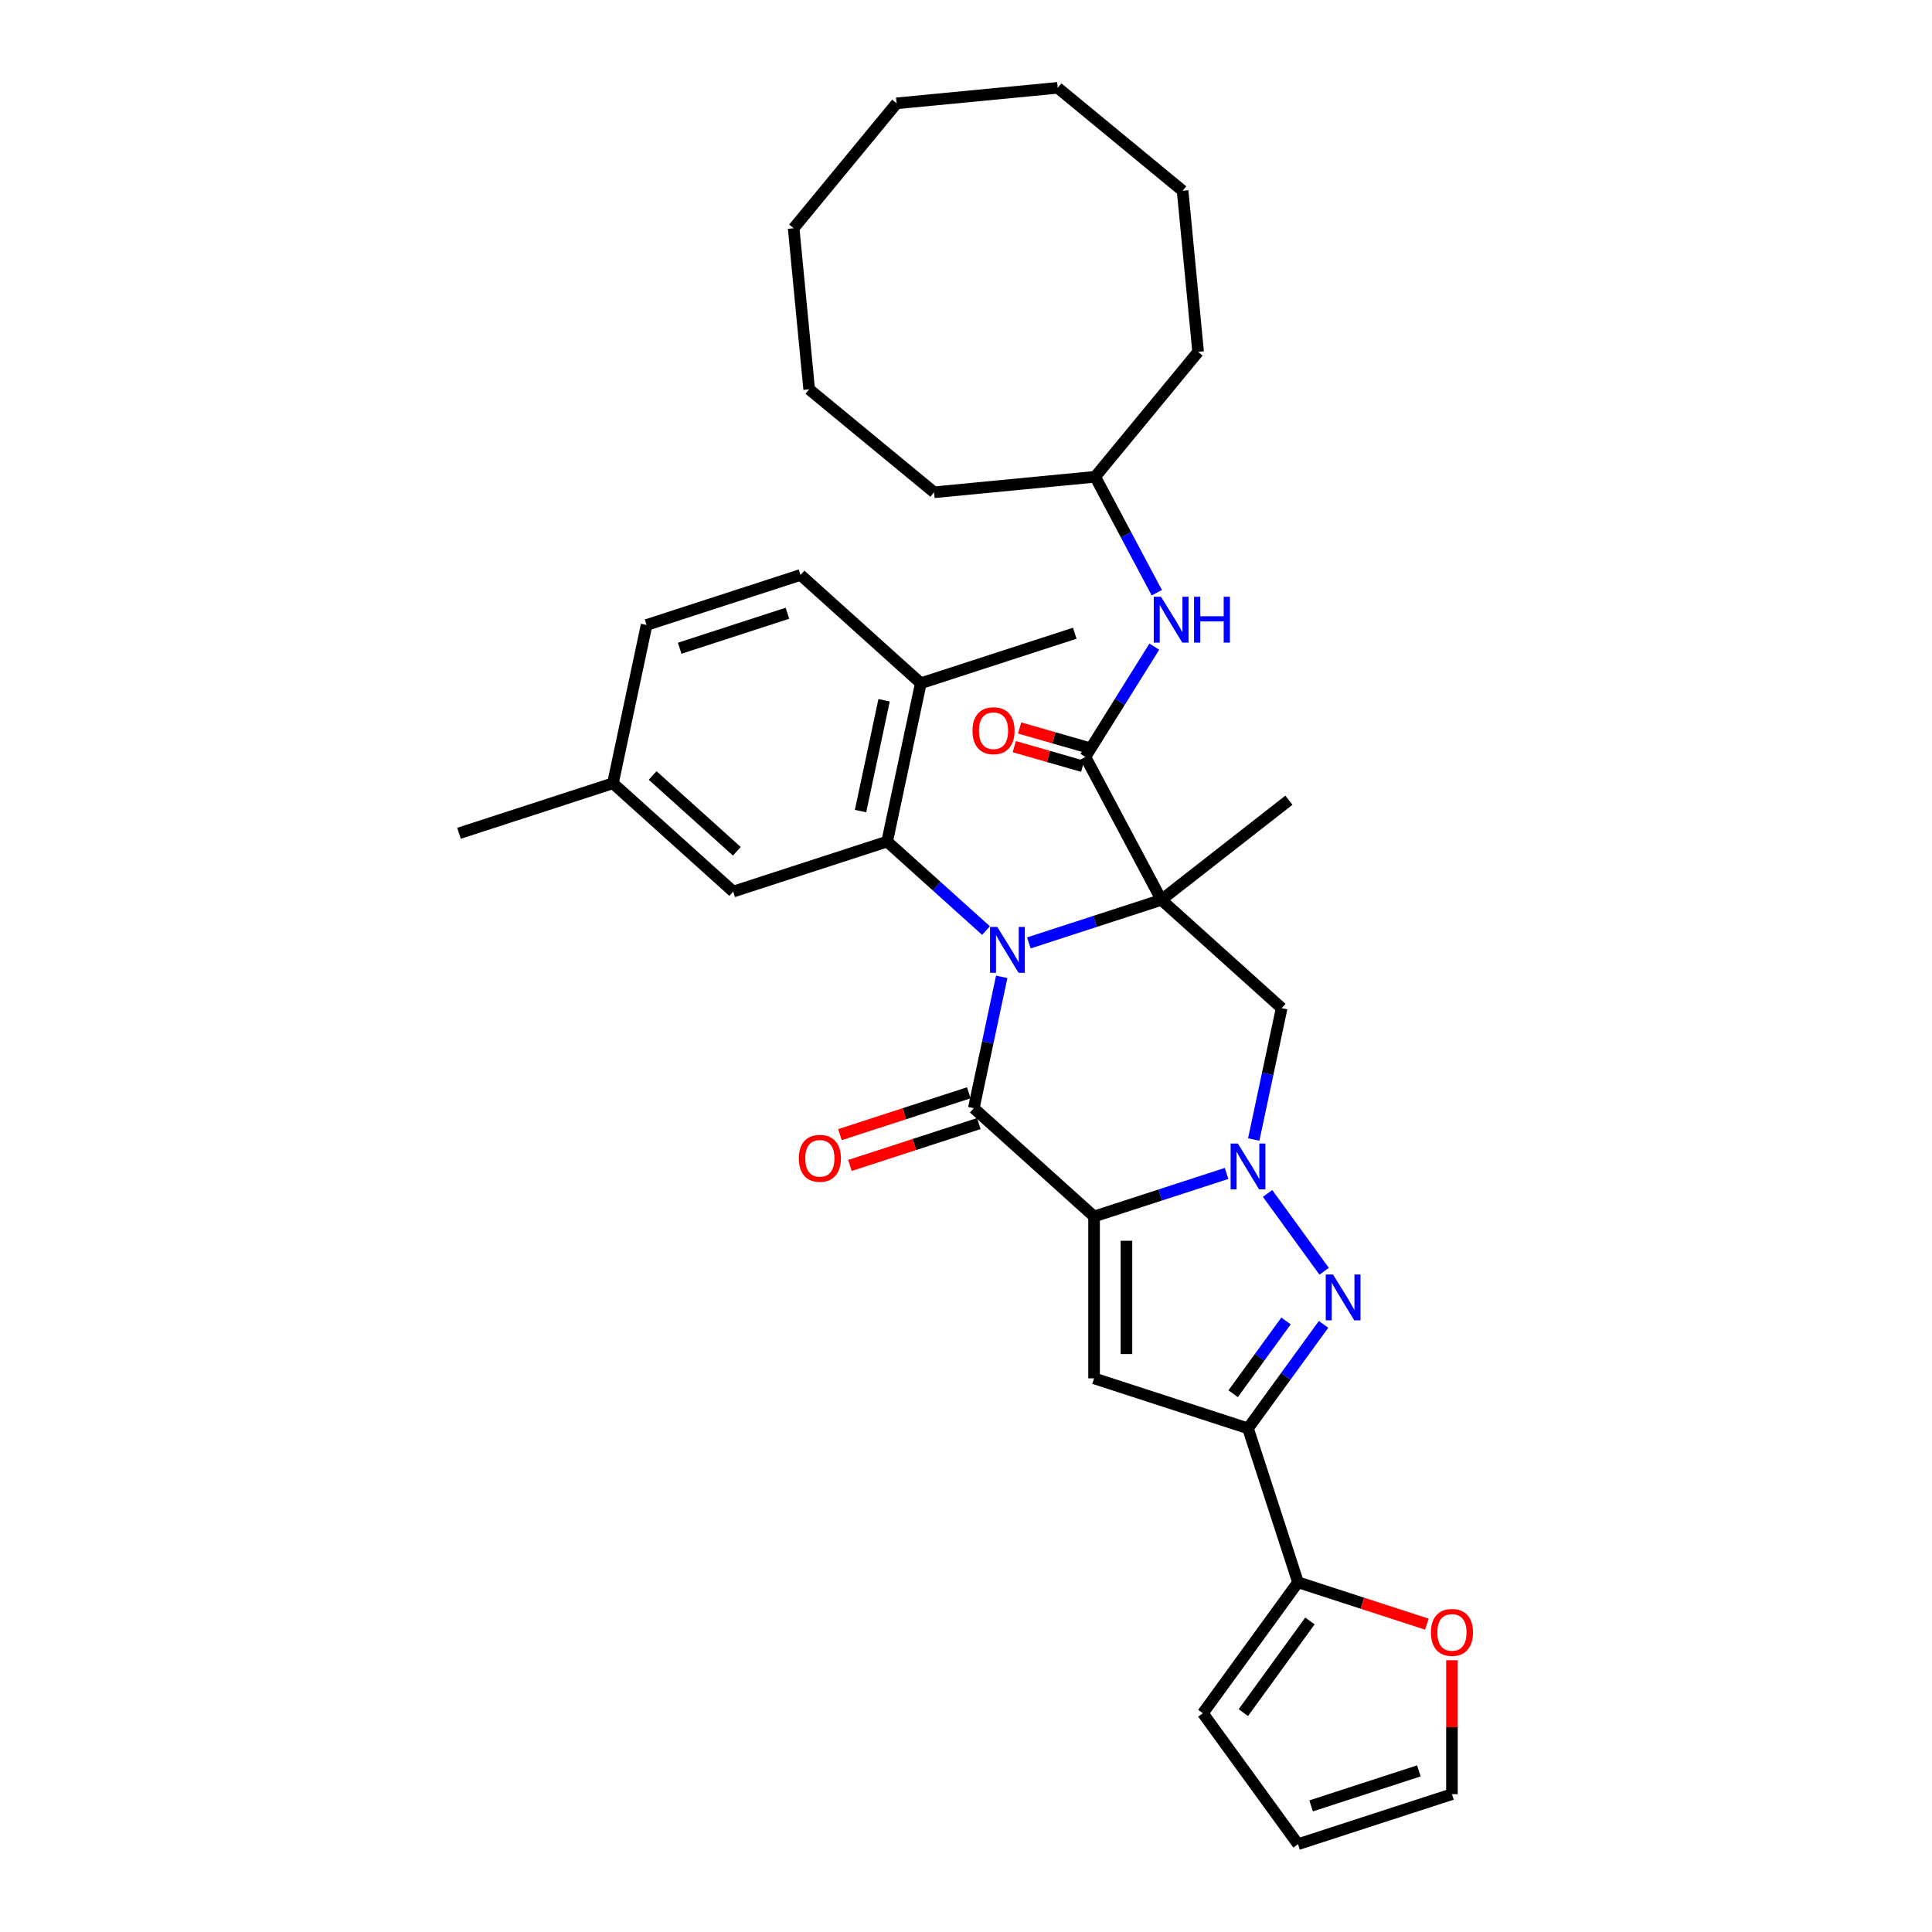 <?xml version='1.0' encoding='iso-8859-1'?>
<svg version='1.1' baseProfile='full'
              xmlns='http://www.w3.org/2000/svg'
                      xmlns:rdkit='http://www.rdkit.org/xml'
                      xmlns:xlink='http://www.w3.org/1999/xlink'
                  xml:space='preserve'
width='1000px' height='1000px' viewBox='0 0 1000 1000'>
<!-- END OF HEADER -->
<rect style='opacity:1.0;fill:#FFFFFF;stroke:none' width='1000' height='1000' x='0' y='0'> </rect>
<path class='bond-0' d='M 532.54,488.047 L 566.832,476.905' style='fill:none;fill-rule:evenodd;stroke:#0000FF;stroke-width:6px;stroke-linecap:butt;stroke-linejoin:miter;stroke-opacity:1' />
<path class='bond-0' d='M 566.832,476.905 L 601.124,465.762' style='fill:none;fill-rule:evenodd;stroke:#000000;stroke-width:6px;stroke-linecap:butt;stroke-linejoin:miter;stroke-opacity:1' />
<path class='bond-3' d='M 518.482,505.608 L 511.256,539.602' style='fill:none;fill-rule:evenodd;stroke:#0000FF;stroke-width:6px;stroke-linecap:butt;stroke-linejoin:miter;stroke-opacity:1' />
<path class='bond-3' d='M 511.256,539.602 L 504.03,573.596' style='fill:none;fill-rule:evenodd;stroke:#000000;stroke-width:6px;stroke-linecap:butt;stroke-linejoin:miter;stroke-opacity:1' />
<path class='bond-8' d='M 510.356,481.663 L 484.773,458.628' style='fill:none;fill-rule:evenodd;stroke:#0000FF;stroke-width:6px;stroke-linecap:butt;stroke-linejoin:miter;stroke-opacity:1' />
<path class='bond-8' d='M 484.773,458.628 L 459.191,435.594' style='fill:none;fill-rule:evenodd;stroke:#000000;stroke-width:6px;stroke-linecap:butt;stroke-linejoin:miter;stroke-opacity:1' />
<path class='bond-7' d='M 601.124,465.762 L 663.382,521.819' style='fill:none;fill-rule:evenodd;stroke:#000000;stroke-width:6px;stroke-linecap:butt;stroke-linejoin:miter;stroke-opacity:1' />
<path class='bond-9' d='M 601.124,465.762 L 561.794,391.793' style='fill:none;fill-rule:evenodd;stroke:#000000;stroke-width:6px;stroke-linecap:butt;stroke-linejoin:miter;stroke-opacity:1' />
<path class='bond-20' d='M 601.124,465.762 L 667.14,414.185' style='fill:none;fill-rule:evenodd;stroke:#000000;stroke-width:6px;stroke-linecap:butt;stroke-linejoin:miter;stroke-opacity:1' />
<path class='bond-1' d='M 566.288,629.653 L 504.03,573.596' style='fill:none;fill-rule:evenodd;stroke:#000000;stroke-width:6px;stroke-linecap:butt;stroke-linejoin:miter;stroke-opacity:1' />
<path class='bond-2' d='M 566.288,629.653 L 600.58,618.511' style='fill:none;fill-rule:evenodd;stroke:#000000;stroke-width:6px;stroke-linecap:butt;stroke-linejoin:miter;stroke-opacity:1' />
<path class='bond-2' d='M 600.58,618.511 L 634.872,607.369' style='fill:none;fill-rule:evenodd;stroke:#0000FF;stroke-width:6px;stroke-linecap:butt;stroke-linejoin:miter;stroke-opacity:1' />
<path class='bond-5' d='M 566.288,629.653 L 566.288,713.429' style='fill:none;fill-rule:evenodd;stroke:#000000;stroke-width:6px;stroke-linecap:butt;stroke-linejoin:miter;stroke-opacity:1' />
<path class='bond-5' d='M 583.043,642.219 L 583.043,700.863' style='fill:none;fill-rule:evenodd;stroke:#000000;stroke-width:6px;stroke-linecap:butt;stroke-linejoin:miter;stroke-opacity:1' />
<path class='bond-4' d='M 656.104,617.722 L 685.379,658.015' style='fill:none;fill-rule:evenodd;stroke:#0000FF;stroke-width:6px;stroke-linecap:butt;stroke-linejoin:miter;stroke-opacity:1' />
<path class='bond-34' d='M 648.93,589.808 L 656.156,555.814' style='fill:none;fill-rule:evenodd;stroke:#0000FF;stroke-width:6px;stroke-linecap:butt;stroke-linejoin:miter;stroke-opacity:1' />
<path class='bond-34' d='M 656.156,555.814 L 663.382,521.819' style='fill:none;fill-rule:evenodd;stroke:#000000;stroke-width:6px;stroke-linecap:butt;stroke-linejoin:miter;stroke-opacity:1' />
<path class='bond-12' d='M 501.441,565.628 L 468.096,576.463' style='fill:none;fill-rule:evenodd;stroke:#000000;stroke-width:6px;stroke-linecap:butt;stroke-linejoin:miter;stroke-opacity:1' />
<path class='bond-12' d='M 468.096,576.463 L 434.751,587.297' style='fill:none;fill-rule:evenodd;stroke:#FF0000;stroke-width:6px;stroke-linecap:butt;stroke-linejoin:miter;stroke-opacity:1' />
<path class='bond-12' d='M 506.619,581.564 L 473.274,592.398' style='fill:none;fill-rule:evenodd;stroke:#000000;stroke-width:6px;stroke-linecap:butt;stroke-linejoin:miter;stroke-opacity:1' />
<path class='bond-12' d='M 473.274,592.398 L 439.929,603.233' style='fill:none;fill-rule:evenodd;stroke:#FF0000;stroke-width:6px;stroke-linecap:butt;stroke-linejoin:miter;stroke-opacity:1' />
<path class='bond-36' d='M 685.066,685.498 L 665.515,712.408' style='fill:none;fill-rule:evenodd;stroke:#0000FF;stroke-width:6px;stroke-linecap:butt;stroke-linejoin:miter;stroke-opacity:1' />
<path class='bond-36' d='M 665.515,712.408 L 645.964,739.317' style='fill:none;fill-rule:evenodd;stroke:#000000;stroke-width:6px;stroke-linecap:butt;stroke-linejoin:miter;stroke-opacity:1' />
<path class='bond-36' d='M 665.645,683.723 L 651.959,702.559' style='fill:none;fill-rule:evenodd;stroke:#0000FF;stroke-width:6px;stroke-linecap:butt;stroke-linejoin:miter;stroke-opacity:1' />
<path class='bond-36' d='M 651.959,702.559 L 638.274,721.396' style='fill:none;fill-rule:evenodd;stroke:#000000;stroke-width:6px;stroke-linecap:butt;stroke-linejoin:miter;stroke-opacity:1' />
<path class='bond-6' d='M 566.288,713.429 L 645.964,739.317' style='fill:none;fill-rule:evenodd;stroke:#000000;stroke-width:6px;stroke-linecap:butt;stroke-linejoin:miter;stroke-opacity:1' />
<path class='bond-10' d='M 645.964,739.317 L 671.852,818.993' style='fill:none;fill-rule:evenodd;stroke:#000000;stroke-width:6px;stroke-linecap:butt;stroke-linejoin:miter;stroke-opacity:1' />
<path class='bond-13' d='M 459.191,435.594 L 476.609,353.648' style='fill:none;fill-rule:evenodd;stroke:#000000;stroke-width:6px;stroke-linecap:butt;stroke-linejoin:miter;stroke-opacity:1' />
<path class='bond-13' d='M 445.414,419.818 L 457.607,362.456' style='fill:none;fill-rule:evenodd;stroke:#000000;stroke-width:6px;stroke-linecap:butt;stroke-linejoin:miter;stroke-opacity:1' />
<path class='bond-15' d='M 459.191,435.594 L 379.515,461.482' style='fill:none;fill-rule:evenodd;stroke:#000000;stroke-width:6px;stroke-linecap:butt;stroke-linejoin:miter;stroke-opacity:1' />
<path class='bond-11' d='M 561.794,391.793 L 579.63,363.248' style='fill:none;fill-rule:evenodd;stroke:#000000;stroke-width:6px;stroke-linecap:butt;stroke-linejoin:miter;stroke-opacity:1' />
<path class='bond-11' d='M 579.63,363.248 L 597.467,334.704' style='fill:none;fill-rule:evenodd;stroke:#0000FF;stroke-width:6px;stroke-linecap:butt;stroke-linejoin:miter;stroke-opacity:1' />
<path class='bond-16' d='M 563.179,386.961 L 545.467,381.881' style='fill:none;fill-rule:evenodd;stroke:#000000;stroke-width:6px;stroke-linecap:butt;stroke-linejoin:miter;stroke-opacity:1' />
<path class='bond-16' d='M 545.467,381.881 L 527.755,376.801' style='fill:none;fill-rule:evenodd;stroke:#FF0000;stroke-width:6px;stroke-linecap:butt;stroke-linejoin:miter;stroke-opacity:1' />
<path class='bond-16' d='M 560.408,396.624 L 542.696,391.544' style='fill:none;fill-rule:evenodd;stroke:#000000;stroke-width:6px;stroke-linecap:butt;stroke-linejoin:miter;stroke-opacity:1' />
<path class='bond-16' d='M 542.696,391.544 L 524.984,386.465' style='fill:none;fill-rule:evenodd;stroke:#FF0000;stroke-width:6px;stroke-linecap:butt;stroke-linejoin:miter;stroke-opacity:1' />
<path class='bond-14' d='M 671.852,818.993 L 705.197,829.828' style='fill:none;fill-rule:evenodd;stroke:#000000;stroke-width:6px;stroke-linecap:butt;stroke-linejoin:miter;stroke-opacity:1' />
<path class='bond-14' d='M 705.197,829.828 L 738.542,840.662' style='fill:none;fill-rule:evenodd;stroke:#FF0000;stroke-width:6px;stroke-linecap:butt;stroke-linejoin:miter;stroke-opacity:1' />
<path class='bond-17' d='M 671.852,818.993 L 622.61,886.769' style='fill:none;fill-rule:evenodd;stroke:#000000;stroke-width:6px;stroke-linecap:butt;stroke-linejoin:miter;stroke-opacity:1' />
<path class='bond-17' d='M 678.021,839.008 L 643.551,886.451' style='fill:none;fill-rule:evenodd;stroke:#000000;stroke-width:6px;stroke-linecap:butt;stroke-linejoin:miter;stroke-opacity:1' />
<path class='bond-23' d='M 598.767,306.789 L 582.812,276.783' style='fill:none;fill-rule:evenodd;stroke:#0000FF;stroke-width:6px;stroke-linecap:butt;stroke-linejoin:miter;stroke-opacity:1' />
<path class='bond-23' d='M 582.812,276.783 L 566.858,246.777' style='fill:none;fill-rule:evenodd;stroke:#000000;stroke-width:6px;stroke-linecap:butt;stroke-linejoin:miter;stroke-opacity:1' />
<path class='bond-21' d='M 476.609,353.648 L 414.351,297.591' style='fill:none;fill-rule:evenodd;stroke:#000000;stroke-width:6px;stroke-linecap:butt;stroke-linejoin:miter;stroke-opacity:1' />
<path class='bond-25' d='M 476.609,353.648 L 556.284,327.76' style='fill:none;fill-rule:evenodd;stroke:#000000;stroke-width:6px;stroke-linecap:butt;stroke-linejoin:miter;stroke-opacity:1' />
<path class='bond-18' d='M 751.528,859.341 L 751.528,893.999' style='fill:none;fill-rule:evenodd;stroke:#FF0000;stroke-width:6px;stroke-linecap:butt;stroke-linejoin:miter;stroke-opacity:1' />
<path class='bond-18' d='M 751.528,893.999 L 751.528,928.657' style='fill:none;fill-rule:evenodd;stroke:#000000;stroke-width:6px;stroke-linecap:butt;stroke-linejoin:miter;stroke-opacity:1' />
<path class='bond-22' d='M 379.515,461.482 L 317.257,405.425' style='fill:none;fill-rule:evenodd;stroke:#000000;stroke-width:6px;stroke-linecap:butt;stroke-linejoin:miter;stroke-opacity:1' />
<path class='bond-22' d='M 381.388,440.622 L 337.807,401.382' style='fill:none;fill-rule:evenodd;stroke:#000000;stroke-width:6px;stroke-linecap:butt;stroke-linejoin:miter;stroke-opacity:1' />
<path class='bond-19' d='M 622.61,886.769 L 671.852,954.545' style='fill:none;fill-rule:evenodd;stroke:#000000;stroke-width:6px;stroke-linecap:butt;stroke-linejoin:miter;stroke-opacity:1' />
<path class='bond-37' d='M 751.528,928.657 L 671.852,954.545' style='fill:none;fill-rule:evenodd;stroke:#000000;stroke-width:6px;stroke-linecap:butt;stroke-linejoin:miter;stroke-opacity:1' />
<path class='bond-37' d='M 734.399,916.605 L 678.626,934.727' style='fill:none;fill-rule:evenodd;stroke:#000000;stroke-width:6px;stroke-linecap:butt;stroke-linejoin:miter;stroke-opacity:1' />
<path class='bond-35' d='M 414.351,297.591 L 334.675,323.479' style='fill:none;fill-rule:evenodd;stroke:#000000;stroke-width:6px;stroke-linecap:butt;stroke-linejoin:miter;stroke-opacity:1' />
<path class='bond-35' d='M 407.577,317.409 L 351.804,335.531' style='fill:none;fill-rule:evenodd;stroke:#000000;stroke-width:6px;stroke-linecap:butt;stroke-linejoin:miter;stroke-opacity:1' />
<path class='bond-24' d='M 317.257,405.425 L 334.675,323.479' style='fill:none;fill-rule:evenodd;stroke:#000000;stroke-width:6px;stroke-linecap:butt;stroke-linejoin:miter;stroke-opacity:1' />
<path class='bond-26' d='M 317.257,405.425 L 237.581,431.313' style='fill:none;fill-rule:evenodd;stroke:#000000;stroke-width:6px;stroke-linecap:butt;stroke-linejoin:miter;stroke-opacity:1' />
<path class='bond-27' d='M 566.858,246.777 L 620.146,182.133' style='fill:none;fill-rule:evenodd;stroke:#000000;stroke-width:6px;stroke-linecap:butt;stroke-linejoin:miter;stroke-opacity:1' />
<path class='bond-28' d='M 566.858,246.777 L 483.467,254.806' style='fill:none;fill-rule:evenodd;stroke:#000000;stroke-width:6px;stroke-linecap:butt;stroke-linejoin:miter;stroke-opacity:1' />
<path class='bond-30' d='M 620.146,182.133 L 612.116,98.743' style='fill:none;fill-rule:evenodd;stroke:#000000;stroke-width:6px;stroke-linecap:butt;stroke-linejoin:miter;stroke-opacity:1' />
<path class='bond-29' d='M 483.467,254.806 L 418.824,201.518' style='fill:none;fill-rule:evenodd;stroke:#000000;stroke-width:6px;stroke-linecap:butt;stroke-linejoin:miter;stroke-opacity:1' />
<path class='bond-31' d='M 418.824,201.518 L 410.794,118.128' style='fill:none;fill-rule:evenodd;stroke:#000000;stroke-width:6px;stroke-linecap:butt;stroke-linejoin:miter;stroke-opacity:1' />
<path class='bond-32' d='M 612.116,98.743 L 547.473,45.455' style='fill:none;fill-rule:evenodd;stroke:#000000;stroke-width:6px;stroke-linecap:butt;stroke-linejoin:miter;stroke-opacity:1' />
<path class='bond-33' d='M 410.794,118.128 L 464.082,53.484' style='fill:none;fill-rule:evenodd;stroke:#000000;stroke-width:6px;stroke-linecap:butt;stroke-linejoin:miter;stroke-opacity:1' />
<path class='bond-38' d='M 547.473,45.455 L 464.082,53.484' style='fill:none;fill-rule:evenodd;stroke:#000000;stroke-width:6px;stroke-linecap:butt;stroke-linejoin:miter;stroke-opacity:1' />
<path  class='atom-0' d='M 516.204 479.788
L 523.978 492.354
Q 524.749 493.594, 525.989 495.839
Q 527.229 498.085, 527.296 498.219
L 527.296 479.788
L 530.446 479.788
L 530.446 503.513
L 527.195 503.513
L 518.851 489.774
Q 517.879 488.166, 516.841 486.322
Q 515.835 484.479, 515.534 483.91
L 515.534 503.513
L 512.451 503.513
L 512.451 479.788
L 516.204 479.788
' fill='#0000FF'/>
<path  class='atom-3' d='M 640.719 591.902
L 648.494 604.469
Q 649.265 605.708, 650.504 607.954
Q 651.744 610.199, 651.811 610.333
L 651.811 591.902
L 654.961 591.902
L 654.961 615.627
L 651.711 615.627
L 643.367 601.888
Q 642.395 600.28, 641.356 598.437
Q 640.351 596.594, 640.049 596.024
L 640.049 615.627
L 636.966 615.627
L 636.966 591.902
L 640.719 591.902
' fill='#0000FF'/>
<path  class='atom-5' d='M 689.962 659.678
L 697.736 672.245
Q 698.507 673.485, 699.747 675.73
Q 700.987 677.975, 701.054 678.109
L 701.054 659.678
L 704.204 659.678
L 704.204 683.404
L 700.953 683.404
L 692.609 669.664
Q 691.637 668.056, 690.598 666.213
Q 689.593 664.37, 689.291 663.8
L 689.291 683.404
L 686.209 683.404
L 686.209 659.678
L 689.962 659.678
' fill='#0000FF'/>
<path  class='atom-12' d='M 600.944 308.884
L 608.718 321.45
Q 609.489 322.69, 610.729 324.935
Q 611.969 327.18, 612.036 327.315
L 612.036 308.884
L 615.186 308.884
L 615.186 332.609
L 611.935 332.609
L 603.591 318.87
Q 602.619 317.261, 601.58 315.418
Q 600.575 313.575, 600.274 313.006
L 600.274 332.609
L 597.191 332.609
L 597.191 308.884
L 600.944 308.884
' fill='#0000FF'/>
<path  class='atom-12' d='M 618.034 308.884
L 621.251 308.884
L 621.251 318.97
L 633.382 318.97
L 633.382 308.884
L 636.599 308.884
L 636.599 332.609
L 633.382 332.609
L 633.382 321.651
L 621.251 321.651
L 621.251 332.609
L 618.034 332.609
L 618.034 308.884
' fill='#0000FF'/>
<path  class='atom-13' d='M 413.464 599.551
Q 413.464 593.854, 416.279 590.671
Q 419.093 587.487, 424.355 587.487
Q 429.616 587.487, 432.431 590.671
Q 435.245 593.854, 435.245 599.551
Q 435.245 605.315, 432.397 608.599
Q 429.549 611.849, 424.355 611.849
Q 419.127 611.849, 416.279 608.599
Q 413.464 605.348, 413.464 599.551
M 424.355 609.169
Q 427.974 609.169, 429.917 606.756
Q 431.894 604.31, 431.894 599.551
Q 431.894 594.893, 429.917 592.547
Q 427.974 590.168, 424.355 590.168
Q 420.735 590.168, 418.758 592.514
Q 416.815 594.86, 416.815 599.551
Q 416.815 604.343, 418.758 606.756
Q 420.735 609.169, 424.355 609.169
' fill='#FF0000'/>
<path  class='atom-15' d='M 740.637 844.948
Q 740.637 839.251, 743.452 836.068
Q 746.267 832.884, 751.528 832.884
Q 756.789 832.884, 759.604 836.068
Q 762.419 839.251, 762.419 844.948
Q 762.419 850.712, 759.57 853.996
Q 756.722 857.247, 751.528 857.247
Q 746.3 857.247, 743.452 853.996
Q 740.637 850.746, 740.637 844.948
M 751.528 854.566
Q 755.147 854.566, 757.09 852.153
Q 759.068 849.707, 759.068 844.948
Q 759.068 840.29, 757.09 837.945
Q 755.147 835.565, 751.528 835.565
Q 747.909 835.565, 745.931 837.911
Q 743.988 840.257, 743.988 844.948
Q 743.988 849.74, 745.931 852.153
Q 747.909 854.566, 751.528 854.566
' fill='#FF0000'/>
<path  class='atom-17' d='M 503.351 378.222
Q 503.351 372.525, 506.166 369.341
Q 508.981 366.158, 514.242 366.158
Q 519.503 366.158, 522.318 369.341
Q 525.133 372.525, 525.133 378.222
Q 525.133 383.985, 522.284 387.269
Q 519.436 390.52, 514.242 390.52
Q 509.014 390.52, 506.166 387.269
Q 503.351 384.019, 503.351 378.222
M 514.242 387.839
Q 517.861 387.839, 519.804 385.426
Q 521.782 382.98, 521.782 378.222
Q 521.782 373.564, 519.804 371.218
Q 517.861 368.839, 514.242 368.839
Q 510.623 368.839, 508.646 371.184
Q 506.702 373.53, 506.702 378.222
Q 506.702 383.014, 508.646 385.426
Q 510.623 387.839, 514.242 387.839
' fill='#FF0000'/>
</svg>
